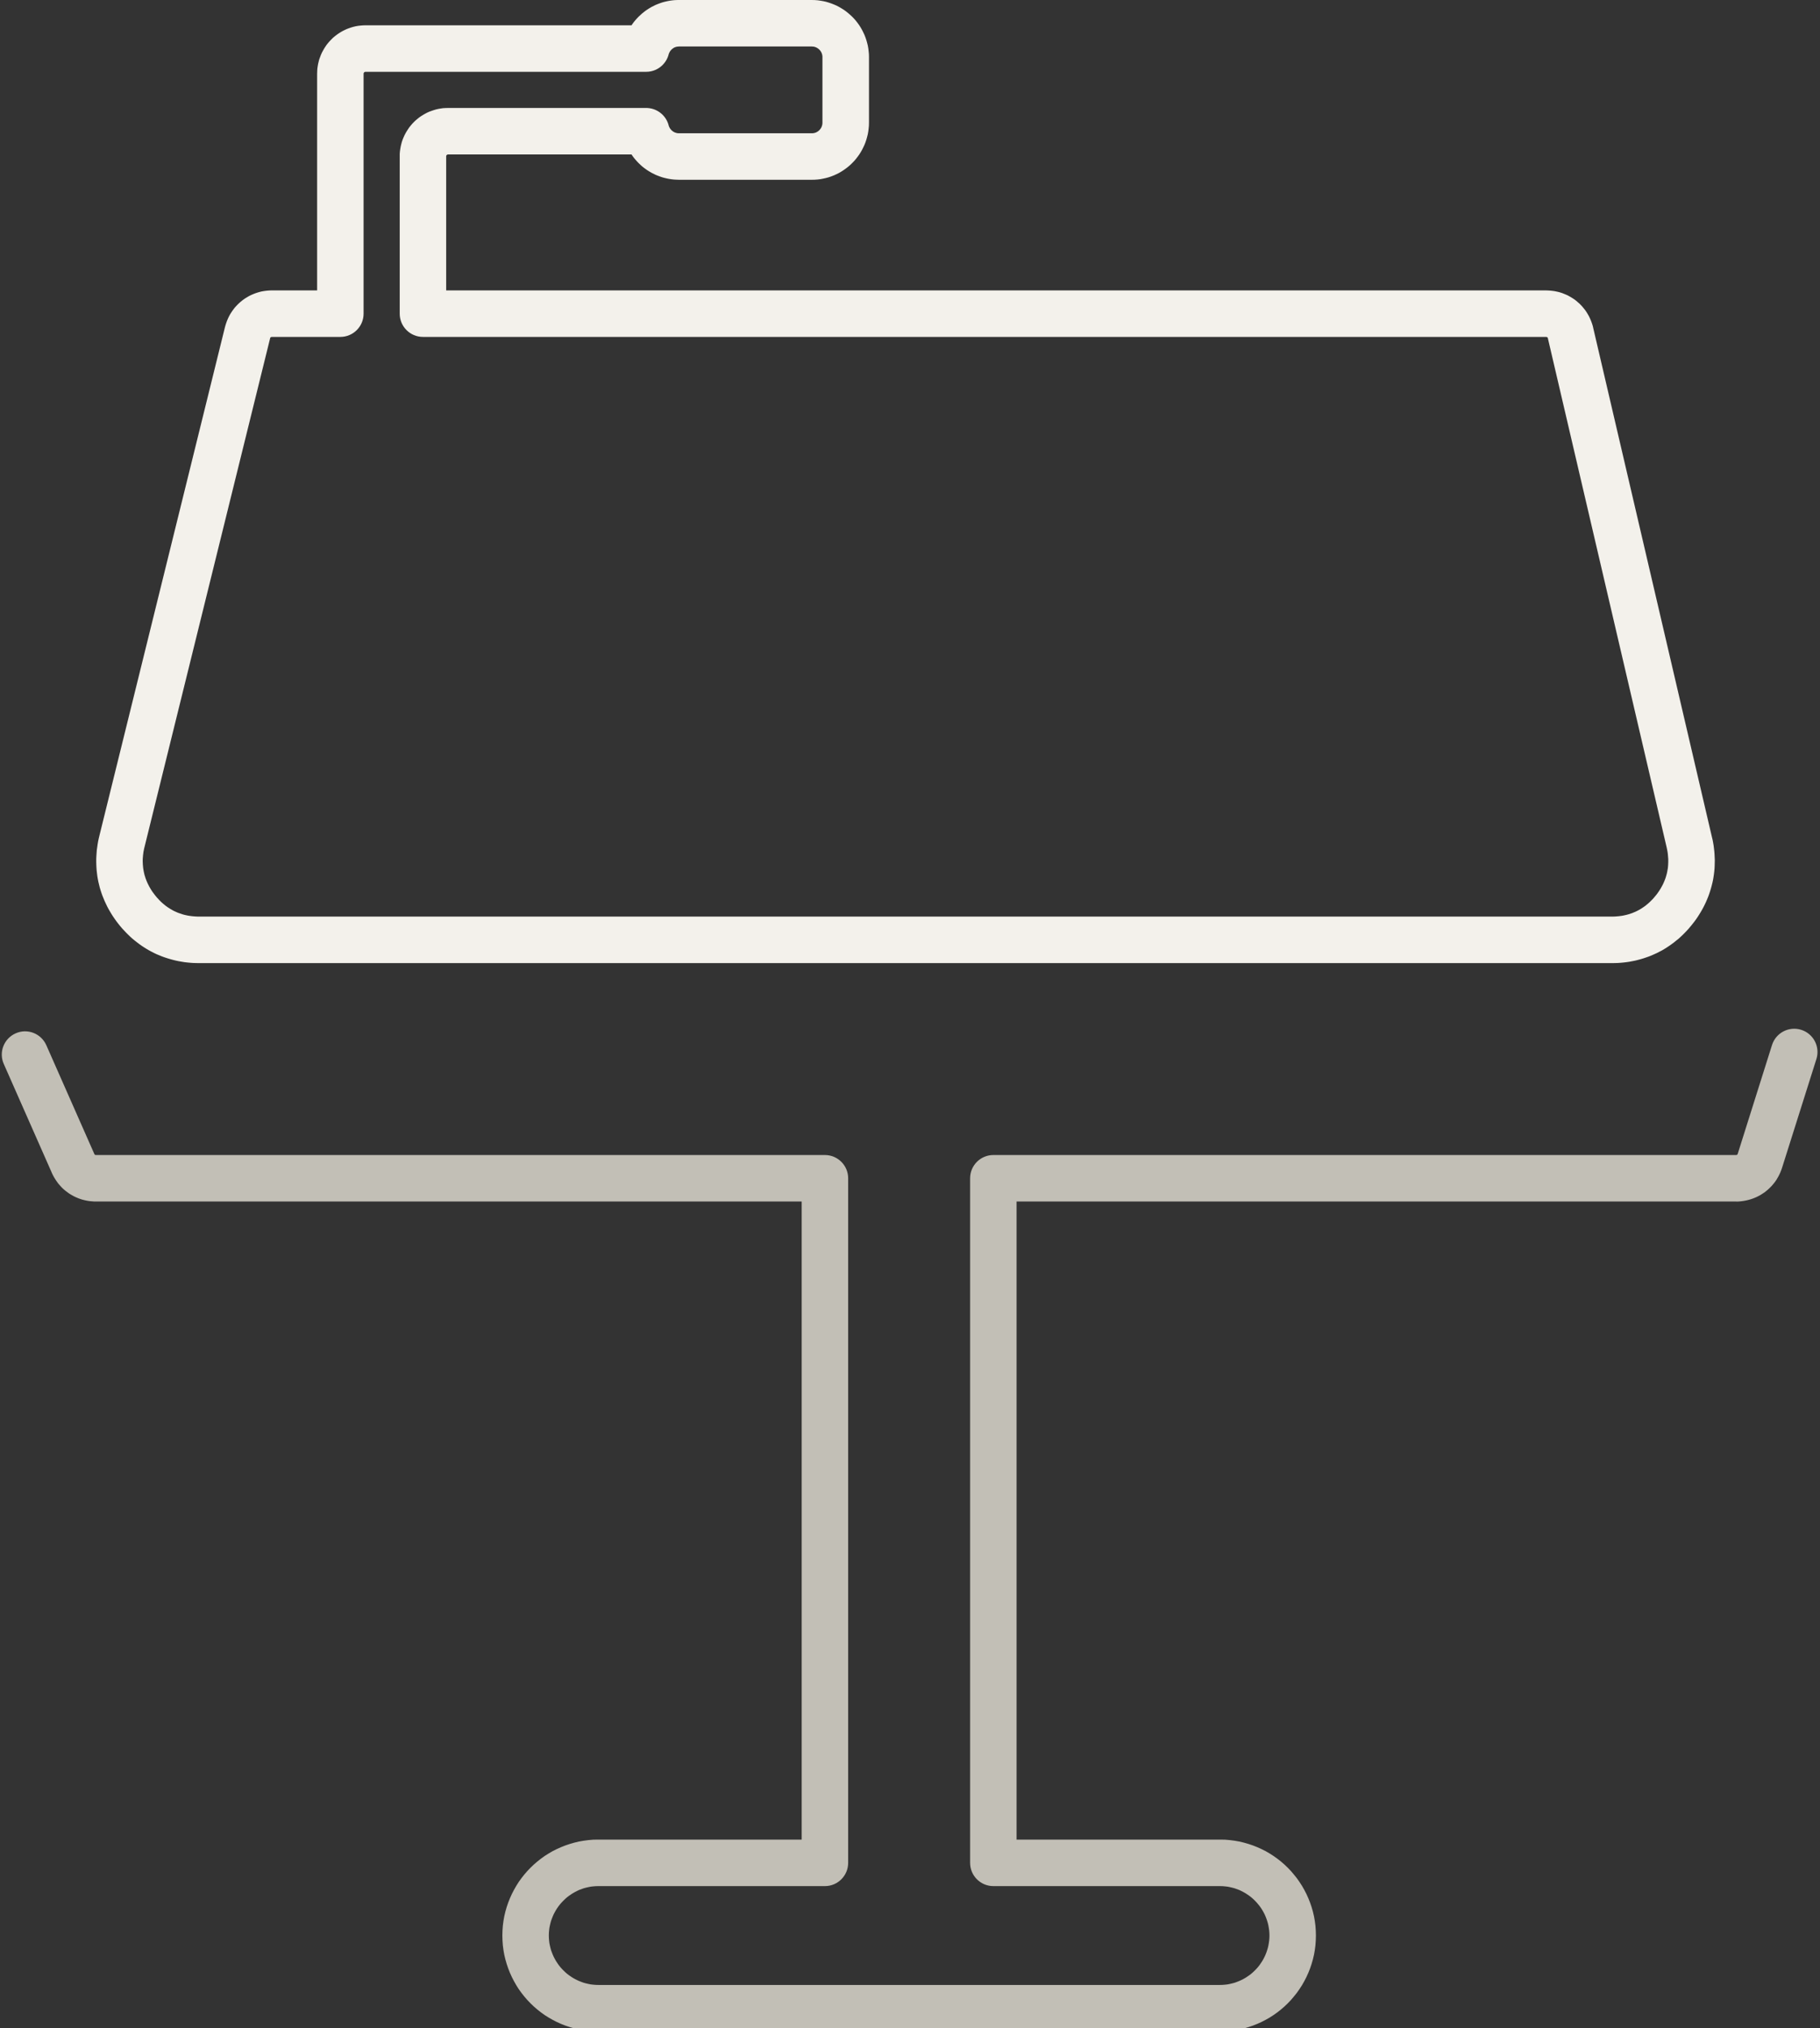 <?xml version="1.0" encoding="UTF-8" standalone="no"?><svg xmlns="http://www.w3.org/2000/svg" xmlns:xlink="http://www.w3.org/1999/xlink" clip-rule="evenodd" fill="#000000" fill-rule="evenodd" height="29.4" image-rendering="optimizeQuality" preserveAspectRatio="xMidYMid meet" shape-rendering="geometricPrecision" text-rendering="geometricPrecision" version="1" viewBox="1.2 -0.0 26.4 29.4" width="26.4" zoomAndPan="magnify"><rect x="1.2" y="-0.0" width="26.4" height="29.4" fill="#333333" stroke="none"/><g><path d="M0 0.337H28.775V29.112H0z" fill="none"/><g><g id="change1_1"><path d="M26.904 15.149c0.057,-0.178 0.246,-0.276 0.424,-0.22 0.177,0.056 0.276,0.245 0.22,0.423l-0.644 -0.203zm-0.497 1.576l0.497 -1.576 0.644 0.203 -0.498 1.576 0 0 -0.643 -0.203zm0.643 0.203c-0.056,0.178 -0.245,0.276 -0.423,0.22 -0.177,-0.056 -0.276,-0.245 -0.22,-0.423l0.643 0.203zm-0.668 0.49l0 -0.674 0 0 0.002 0 0.001 0 0.002 -0.001 0.002 0 0.001 0 0.001 0 0.001 -0.001 0.001 0 0.001 0 0.001 0 0 -0.001 0.001 0 0 0 0.001 -0.001 0.001 0 0 -0.001 0.001 0 0 0 0.001 -0.001 0 0 0.001 -0.001 0 0 0.001 -0.001 0 -0.001 0.001 -0.001 0 0 0.001 -0.001 0.001 -0.002 0 -0.001 0.001 -0.001 0 -0.002 0.001 -0.002 0.643 0.203 -0.009 0.027 -0.01 0.026 -0.011 0.026 -0.012 0.025 -0.013 0.025 -0.014 0.024 -0.014 0.024 -0.016 0.023 -0.016 0.021 -0.018 0.022 -0.018 0.021 -0.019 0.019 -0.02 0.02 -0.02 0.018 -0.022 0.018 -0.021 0.017 -0.023 0.015 -0.023 0.015 -0.023 0.014 -0.025 0.013 -0.024 0.012 -0.026 0.011 -0.025 0.01 -0.026 0.009 -0.027 0.008 -0.027 0.007 -0.027 0.006 -0.027 0.005 -0.028 0.004 -0.028 0.003 -0.028 0.002 -0.028 0 0 0zm0 0c-0.186,0 -0.337,-0.151 -0.337,-0.337 0,-0.186 0.151,-0.337 0.337,-0.337l0 0.674zm-10.773 -0.674l10.773 0 0 0.674 -10.773 0 -0.337 -0.337 0.337 -0.337zm0 0.674c-0.186,0 -0.337,-0.151 -0.337,-0.337 0,-0.186 0.151,-0.337 0.337,-0.337l0 0.674zm-0.337 9.587l0 -9.924 0.674 0 0 9.924 -0.337 0.337 -0.337 -0.337zm0.674 0c0,0.186 -0.151,0.337 -0.337,0.337 -0.186,0 -0.337,-0.151 -0.337,-0.337l0.674 0zm2.951 0.337l-3.288 0 0 -0.674 3.288 0 0 0 0 0.674zm0 -0.674c0.187,0 0.338,0.151 0.338,0.337 0,0.186 -0.151,0.337 -0.338,0.337l0 -0.674zm1.391 1.39l-0.674 0 0 0 -0.001 -0.036 -0.003 -0.037 -0.005 -0.035 -0.006 -0.035 -0.008 -0.035 -0.01 -0.033 -0.011 -0.033 -0.013 -0.033 -0.014 -0.032 -0.016 -0.03 -0.017 -0.03 -0.019 -0.03 -0.02 -0.028 -0.022 -0.027 -0.022 -0.026 -0.024 -0.025 -0.025 -0.024 -0.026 -0.023 -0.027 -0.021 -0.029 -0.02 -0.029 -0.019 -0.03 -0.017 -0.031 -0.016 -0.031 -0.015 -0.033 -0.012 -0.033 -0.012 -0.034 -0.009 -0.034 -0.008 -0.035 -0.007 -0.036 -0.004 -0.036 -0.003 -0.037 -0.001 0 -0.674 0.072 0.001 0.07 0.006 0.069 0.009 0.069 0.012 0.067 0.016 0.066 0.019 0.065 0.022 0.063 0.025 0.062 0.028 0.06 0.03 0.058 0.034 0.056 0.036 0.055 0.039 0.052 0.041 0.051 0.044 0.048 0.046 0.046 0.048 0.043 0.051 0.042 0.052 0.038 0.054 0.037 0.057 0.033 0.058 0.031 0.06 0.028 0.062 0.025 0.063 0.022 0.064 0.019 0.066 0.016 0.068 0.012 0.068 0.009 0.07 0.005 0.07 0.002 0.071 0 0zm0 0c0,0.187 -0.151,0.338 -0.337,0.338 -0.186,0 -0.337,-0.151 -0.337,-0.338l0.674 0zm-0.674 0.001l0 -0.001 0.674 0 0 0.001 0 0 -0.674 0zm0.674 0c0,0.186 -0.151,0.337 -0.337,0.337 -0.186,0 -0.337,-0.151 -0.337,-0.337l0.674 0zm-1.391 1.39l0 -0.674 0 0 0.037 -0.001 0.036 -0.003 0.036 -0.004 0.035 -0.007 0.034 -0.008 0.034 -0.009 0.033 -0.012 0.033 -0.013 0.031 -0.014 0.031 -0.016 0.03 -0.017 0.029 -0.019 0.029 -0.02 0.027 -0.021 0.026 -0.023 0.025 -0.024 0.024 -0.025 0.023 -0.026 0.021 -0.027 0.02 -0.029 0.019 -0.029 0.017 -0.03 0.016 -0.031 0.014 -0.031 0.013 -0.033 0.011 -0.033 0.01 -0.033 0.008 -0.035 0.006 -0.035 0.005 -0.035 0.003 -0.037 0.001 -0.036 0.674 0 -0.002 0.071 -0.005 0.07 -0.009 0.07 -0.012 0.068 -0.016 0.067 -0.019 0.066 -0.022 0.065 -0.025 0.063 -0.028 0.062 -0.031 0.06 -0.033 0.058 -0.037 0.057 -0.038 0.054 -0.042 0.052 -0.043 0.051 -0.046 0.048 -0.048 0.046 -0.051 0.044 -0.052 0.041 -0.055 0.039 -0.056 0.036 -0.058 0.033 -0.06 0.031 -0.062 0.028 -0.063 0.025 -0.065 0.022 -0.066 0.019 -0.067 0.016 -0.069 0.012 -0.069 0.009 -0.07 0.005 -0.072 0.002 0 0zm0 0c-0.186,0 -0.337,-0.151 -0.337,-0.337 0,-0.186 0.151,-0.337 0.337,-0.337l0 0.674zm-9.02 -0.674l9.02 0 0 0.674 -9.02 0 0 0 0 -0.674zm0 0.674c-0.186,0 -0.337,-0.151 -0.337,-0.337 0,-0.186 0.151,-0.337 0.337,-0.337l0 0.674zm-1.39 -1.39l0.674 0 0 0 0.001 0.036 0.003 0.037 0.004 0.035 0.007 0.035 0.008 0.035 0.009 0.033 0.012 0.033 0.013 0.033 0.014 0.031 0.016 0.031 0.017 0.03 0.019 0.029 0.02 0.029 0.021 0.027 0.023 0.026 0.024 0.025 0.025 0.024 0.026 0.023 0.027 0.021 0.029 0.02 0.029 0.019 0.03 0.017 0.031 0.016 0.031 0.014 0.033 0.013 0.033 0.012 0.033 0.009 0.035 0.008 0.035 0.007 0.035 0.004 0.037 0.003 0.036 0.001 0 0.674 -0.071 -0.002 -0.07 -0.005 -0.07 -0.009 -0.068 -0.012 -0.067 -0.016 -0.066 -0.019 -0.065 -0.022 -0.063 -0.025 -0.062 -0.028 -0.06 -0.031 -0.058 -0.033 -0.057 -0.036 -0.054 -0.039 -0.052 -0.041 -0.051 -0.044 -0.048 -0.046 -0.046 -0.048 -0.044 -0.051 -0.041 -0.052 -0.039 -0.054 -0.036 -0.057 -0.033 -0.058 -0.031 -0.06 -0.028 -0.062 -0.025 -0.063 -0.022 -0.065 -0.019 -0.066 -0.016 -0.067 -0.012 -0.068 -0.009 -0.07 -0.005 -0.07 -0.002 -0.071 0 0zm0 0c0,-0.187 0.151,-0.338 0.337,-0.338 0.186,0 0.337,0.151 0.337,0.338l-0.674 0zm0.674 -0.001l0 0.001 -0.674 0 0 -0.001 0 0 0.674 0zm-0.674 0c0,-0.186 0.151,-0.337 0.337,-0.337 0.186,0 0.337,0.151 0.337,0.337l-0.674 0zm1.39 -1.39l0 0.674 0 0 -0.036 0.001 -0.037 0.003 -0.035 0.004 -0.035 0.007 -0.035 0.008 -0.033 0.009 -0.033 0.012 -0.033 0.012 -0.031 0.015 -0.031 0.016 -0.03 0.017 -0.029 0.019 -0.029 0.02 -0.027 0.021 -0.026 0.023 -0.025 0.024 -0.024 0.025 -0.023 0.026 -0.021 0.027 -0.02 0.028 -0.019 0.03 -0.017 0.03 -0.016 0.03 -0.014 0.032 -0.013 0.033 -0.012 0.033 -0.009 0.033 -0.008 0.035 -0.007 0.035 -0.004 0.035 -0.003 0.037 -0.001 0.036 -0.674 0 0.002 -0.071 0.005 -0.07 0.009 -0.07 0.012 -0.068 0.016 -0.068 0.019 -0.066 0.022 -0.064 0.025 -0.063 0.028 -0.062 0.031 -0.06 0.033 -0.058 0.036 -0.057 0.039 -0.054 0.041 -0.052 0.044 -0.051 0.046 -0.048 0.048 -0.046 0.051 -0.044 0.052 -0.041 0.054 -0.039 0.057 -0.036 0.058 -0.034 0.06 -0.03 0.062 -0.028 0.063 -0.025 0.065 -0.022 0.066 -0.019 0.067 -0.016 0.068 -0.012 0.07 -0.009 0.07 -0.006 0.071 -0.001 0 0zm0 0c0.187,0 0.338,0.151 0.338,0.337 0,0.186 -0.151,0.337 -0.338,0.337l0 -0.674zm3.289 0.674l-3.289 0 0 -0.674 3.289 0 0.337 0.337 -0.337 0.337zm0 -0.674c0.186,0 0.337,0.151 0.337,0.337 0,0.186 -0.151,0.337 -0.337,0.337l0 -0.674zm0.337 -9.587l0 9.924 -0.674 0 0 -9.924 0.337 -0.337 0.337 0.337zm-0.674 0c0,-0.186 0.151,-0.337 0.337,-0.337 0.186,0 0.337,0.151 0.337,0.337l-0.674 0zm-10.237 -0.337l10.574 0 0 0.674 -10.574 0 0 0 0 -0.674zm0 0.674c-0.186,0 -0.337,-0.151 -0.337,-0.337 0,-0.186 0.151,-0.337 0.337,-0.337l0 0.674zm-0.641 -0.418l0.617 -0.272 0 0 0.001 0.002 0.001 0.001 0 0.002 0.001 0.001 0.001 0.001 0.001 0.001 0 0.001 0.001 0 0 0.001 0.001 0.001 0 0 0 0 0.001 0.001 0.001 0 0 0 0 0 0 0.001 0.001 0 0.001 0 0 0.001 0 0 0.001 0 0.001 0 0 0 0.001 0.001 0.001 0 0.001 0 0.002 0 0.001 0 0.001 0.001 0.002 0 0.002 0 0 0.674 -0.025 0 -0.025 -0.002 -0.026 -0.002 -0.025 -0.003 -0.025 -0.004 -0.025 -0.005 -0.025 -0.006 -0.024 -0.006 -0.024 -0.008 -0.024 -0.008 -0.024 -0.01 -0.023 -0.01 -0.023 -0.011 -0.022 -0.012 -0.021 -0.012 -0.022 -0.013 -0.021 -0.015 -0.02 -0.015 -0.02 -0.015 -0.019 -0.016 -0.019 -0.017 -0.018 -0.018 -0.017 -0.019 -0.017 -0.019 -0.016 -0.019 -0.015 -0.021 -0.014 -0.02 -0.014 -0.022 -0.013 -0.021 -0.013 -0.023 -0.011 -0.022 -0.011 -0.023 0 -0.001zm0 0.001c-0.075,-0.171 0.002,-0.37 0.172,-0.445 0.171,-0.075 0.37,0.002 0.445,0.172l-0.617 0.273zm-0.079 -1.849l0.696 1.576 -0.617 0.272 -0.696 -1.576 0.617 -0.272zm-0.617 0.272c-0.076,-0.17 0.002,-0.369 0.172,-0.444 0.17,-0.076 0.369,0.001 0.445,0.172l-0.617 0.272z" fill="#c2bfb6" fill-rule="nonzero"/></g><g id="change2_1"><path d="M6.137 4.884l-0.994 0 0 -0.674 0.994 0 0.337 0.337 -0.337 0.337zm0 -0.674c0.186,0 0.337,0.151 0.337,0.337 0,0.186 -0.151,0.337 -0.337,0.337l0 -0.674zm0.337 -3.142l0 3.479 -0.674 0 0 -3.479 0 0 0.674 0zm-0.674 0c0,-0.186 0.151,-0.337 0.337,-0.337 0.186,0 0.337,0.151 0.337,0.337l-0.674 0zm0.701 -0.701l0 0.674 0 0 -0.002 0 -0.001 0.001 -0.001 0 -0.002 0 -0.001 0 -0.001 0 -0.001 0.001 -0.001 0 -0.001 0.001 -0.001 0 -0.001 0.001 -0.002 0.001 -0.001 0.001 -0.001 0 -0.001 0.001 -0.001 0.001 -0.001 0.001 -0.001 0.002 -0.001 0.001 -0.001 0.001 0 0.001 -0.001 0.001 0 0.001 -0.001 0.001 0 0.001 -0.001 0.001 0 0.001 0 0.002 -0.001 0.001 0 0.001 0 0.001 0 0.002 -0.674 0 0.001 -0.036 0.002 -0.035 0.005 -0.036 0.006 -0.034 0.008 -0.034 0.009 -0.034 0.012 -0.032 0.012 -0.032 0.014 -0.031 0.016 -0.03 0.017 -0.03 0.018 -0.028 0.019 -0.028 0.021 -0.026 0.022 -0.025 0.023 -0.024 0.024 -0.024 0.026 -0.022 0.026 -0.02 0.028 -0.02 0.028 -0.018 0.029 -0.017 0.03 -0.015 0.032 -0.015 0.032 -0.012 0.032 -0.011 0.034 -0.01 0.034 -0.008 0.034 -0.006 0.035 -0.004 0.036 -0.003 0.036 -0.001 0 0zm0 0c0.186,0 0.337,0.151 0.337,0.337 0,0.186 -0.151,0.337 -0.337,0.337l0 -0.674zm4.072 0.674l-4.072 0 0 -0.674 4.072 0 0.326 0.423 -0.326 0.251zm0 -0.674c0.186,0 0.337,0.151 0.337,0.337 0,0.186 -0.151,0.337 -0.337,0.337l0 -0.674zm0.474 -0.367l0 0.674 0 0 -0.006 0.001 -0.007 0 -0.006 0.001 -0.007 0.001 -0.006 0.001 -0.006 0.001 -0.006 0.002 -0.006 0.002 -0.006 0.002 -0.005 0.002 -0.006 0.003 -0.006 0.003 -0.005 0.003 -0.005 0.004 -0.005 0.003 -0.005 0.004 -0.005 0.004 -0.005 0.004 -0.005 0.005 -0.004 0.004 -0.004 0.005 -0.004 0.005 -0.004 0.005 -0.004 0.005 -0.003 0.006 -0.003 0.005 -0.003 0.006 -0.003 0.005 -0.002 0.006 -0.003 0.006 -0.002 0.006 -0.001 0.006 -0.653 -0.171 0.01 -0.034 0.011 -0.032 0.012 -0.032 0.013 -0.031 0.015 -0.031 0.015 -0.03 0.017 -0.029 0.018 -0.028 0.019 -0.028 0.02 -0.027 0.021 -0.025 0.022 -0.025 0.023 -0.024 0.025 -0.023 0.024 -0.022 0.026 -0.021 0.027 -0.021 0.028 -0.019 0.028 -0.018 0.029 -0.017 0.03 -0.015 0.03 -0.015 0.032 -0.013 0.032 -0.012 0.032 -0.011 0.033 -0.009 0.034 -0.008 0.035 -0.007 0.034 -0.005 0.035 -0.004 0.036 -0.002 0.035 -0.001 0 0zm0 0c0.186,0 0.337,0.151 0.337,0.337 0,0.186 -0.151,0.337 -0.337,0.337l0 -0.674zm1.93 0.674l-1.93 0 0 -0.674 1.93 0 0 0 0 0.674zm0 -0.674c0.186,0 0.337,0.151 0.337,0.337 0,0.186 -0.151,0.337 -0.337,0.337l0 -0.674zm0.828 0.828l-0.675 0 0 0 0 -0.008 -0.001 -0.008 -0.001 -0.008 -0.001 -0.007 -0.002 -0.007 -0.002 -0.007 -0.002 -0.007 -0.003 -0.007 -0.003 -0.007 -0.003 -0.006 -0.004 -0.007 -0.004 -0.006 -0.004 -0.006 -0.005 -0.006 -0.005 -0.006 -0.005 -0.005 -0.006 -0.006 -0.005 -0.004 -0.006 -0.005 -0.006 -0.004 -0.007 -0.005 -0.006 -0.003 -0.007 -0.004 -0.006 -0.003 -0.007 -0.002 -0.007 -0.003 -0.007 -0.002 -0.008 -0.002 -0.007 -0.001 -0.007 -0.001 -0.008 0 -0.008 -0.001 0 -0.674 0.042 0.001 0.042 0.003 0.041 0.006 0.041 0.007 0.04 0.009 0.04 0.012 0.038 0.013 0.038 0.015 0.037 0.016 0.036 0.019 0.034 0.02 0.034 0.021 0.032 0.023 0.031 0.025 0.03 0.026 0.029 0.027 0.027 0.028 0.026 0.03 0.025 0.032 0.023 0.032 0.021 0.033 0.02 0.035 0.018 0.036 0.017 0.036 0.015 0.038 0.013 0.039 0.011 0.039 0.01 0.04 0.007 0.041 0.005 0.042 0.004 0.041 0.001 0.043 0 0zm0 0c0,0.186 -0.151,0.337 -0.338,0.337 -0.186,0 -0.337,-0.151 -0.337,-0.337l0.675 0zm-0.675 0.95l0 -0.95 0.675 0 0 0.95 0 0 -0.675 0zm0.675 0c0,0.187 -0.151,0.338 -0.338,0.338 -0.186,0 -0.337,-0.151 -0.337,-0.338l0.675 0zm-0.828 0.828l0 -0.674 0 0 0.008 0 0.008 -0.001 0.007 -0.001 0.007 -0.001 0.008 -0.002 0.007 -0.002 0.007 -0.002 0.007 -0.003 0.006 -0.003 0.007 -0.003 0.006 -0.004 0.007 -0.004 0.006 -0.005 0.006 -0.004 0.005 -0.005 0.006 -0.005 0.005 -0.006 0.005 -0.006 0.005 -0.006 0.004 -0.006 0.004 -0.006 0.004 -0.006 0.003 -0.007 0.003 -0.007 0.003 -0.007 0.002 -0.007 0.002 -0.007 0.002 -0.007 0.001 -0.007 0.001 -0.008 0.001 -0.008 0 -0.008 0.675 0 -0.001 0.043 -0.004 0.042 -0.005 0.041 -0.007 0.041 -0.01 0.04 -0.011 0.039 -0.013 0.039 -0.015 0.038 -0.017 0.036 -0.018 0.036 -0.02 0.035 -0.021 0.033 -0.024 0.033 -0.024 0.031 -0.026 0.03 -0.027 0.028 -0.029 0.028 -0.03 0.026 -0.031 0.024 -0.032 0.023 -0.034 0.022 -0.034 0.02 -0.036 0.018 -0.037 0.017 -0.038 0.015 -0.038 0.013 -0.04 0.011 -0.04 0.009 -0.041 0.008 -0.041 0.005 -0.042 0.003 -0.042 0.001 0 0zm0 0c-0.186,0 -0.337,-0.151 -0.337,-0.337 0,-0.186 0.151,-0.337 0.337,-0.337l0 0.674zm-1.93 -0.674l1.93 0 0 0.674 -1.93 0 0 0 0 -0.674zm0 0.674c-0.186,0 -0.337,-0.151 -0.337,-0.337 0,-0.186 0.151,-0.337 0.337,-0.337l0 0.674zm-0.474 -0.367l0 -0.674 0.326 0.251 0.001 0.006 0.002 0.006 0.003 0.006 0.002 0.006 0.003 0.005 0.003 0.006 0.003 0.006 0.003 0.005 0.004 0.005 0.004 0.005 0.004 0.005 0.004 0.005 0.004 0.005 0.005 0.004 0.005 0.004 0.005 0.004 0.005 0.004 0.005 0.004 0.005 0.003 0.005 0.003 0.006 0.003 0.006 0.003 0.005 0.002 0.006 0.002 0.006 0.002 0.006 0.002 0.006 0.001 0.006 0.002 0.007 0.001 0.006 0 0.007 0.001 0.006 0 0 0.674 -0.035 -0.001 -0.036 -0.002 -0.035 -0.004 -0.034 -0.005 -0.035 -0.007 -0.034 -0.008 -0.033 -0.009 -0.032 -0.011 -0.032 -0.012 -0.032 -0.013 -0.03 -0.015 -0.03 -0.015 -0.029 -0.017 -0.029 -0.018 -0.027 -0.019 -0.027 -0.02 -0.026 -0.021 -0.024 -0.022 -0.025 -0.024 -0.023 -0.024 -0.022 -0.025 -0.021 -0.025 -0.02 -0.027 -0.019 -0.028 -0.018 -0.028 -0.017 -0.029 -0.015 -0.03 -0.015 -0.031 -0.013 -0.031 -0.012 -0.032 -0.011 -0.032 -0.01 -0.033 0.327 0.251zm-0.327 -0.251c-0.047,-0.181 0.061,-0.365 0.241,-0.412 0.18,-0.047 0.364,0.06 0.412,0.24l-0.653 0.172zm-2.548 -0.423l2.875 0 0 0.674 -2.875 0 0 0 0 -0.674zm0 0.674c-0.186,0 -0.337,-0.151 -0.337,-0.337 0,-0.186 0.151,-0.337 0.337,-0.337l0 0.674zm-0.026 0.027l-0.674 0 0 0 0 -0.036 0.003 -0.036 0.005 -0.035 0.006 -0.034 0.008 -0.034 0.009 -0.034 0.011 -0.032 0.013 -0.032 0.014 -0.031 0.016 -0.031 0.017 -0.029 0.018 -0.028 0.019 -0.028 0.021 -0.026 0.022 -0.026 0.023 -0.024 0.024 -0.023 0.026 -0.022 0.026 -0.021 0.027 -0.019 0.029 -0.018 0.029 -0.017 0.03 -0.016 0.031 -0.014 0.033 -0.012 0.032 -0.011 0.033 -0.01 0.035 -0.008 0.034 -0.006 0.035 -0.005 0.036 -0.002 0.035 -0.001 0 0.674 -0.001 0 -0.002 0 -0.001 0.001 -0.001 0 -0.001 0 -0.001 0 -0.001 0.001 -0.001 0 -0.001 0.001 -0.001 0 -0.002 0.001 -0.001 0.001 -0.001 0.001 -0.001 0 -0.001 0.001 -0.001 0.001 -0.001 0.001 -0.001 0.002 -0.001 0 -0.001 0.001 0 0.002 -0.001 0.001 -0.001 0.001 0 0.001 -0.001 0.001 0 0.001 0 0.001 -0.001 0.002 0 0.001 0 0.001 0 0.001 0 0.002 0 0zm0 0c0,0.186 -0.151,0.337 -0.337,0.337 -0.186,0 -0.337,-0.151 -0.337,-0.337l0.674 0zm-0.674 2.281l0 -2.281 0.674 0 0 2.281 -0.337 0.337 -0.337 -0.337zm0.674 0c0,0.186 -0.151,0.337 -0.337,0.337 -0.186,0 -0.337,-0.151 -0.337,-0.337l0.674 0zm15.956 0.337l-16.293 0 0 -0.674 16.293 0 0 0 0 0.674zm0 -0.674c0.186,0 0.337,0.151 0.337,0.337 0,0.186 -0.151,0.337 -0.337,0.337l0 -0.674zm0.682 0.542l-0.657 0.153 0 0 0 -0.002 -0.001 -0.002 0 -0.001 -0.001 -0.001 0 -0.001 -0.001 -0.001 0 -0.002 -0.001 -0.001 0 0 -0.001 -0.001 0 -0.001 -0.001 0 -0.001 -0.001 0 0 -0.001 -0.001 0 -0.001 -0.001 0 -0.001 0 0 -0.001 -0.001 0 -0.001 -0.001 -0.001 0 0 0 -0.002 -0.001 0 0 -0.001 0 -0.002 -0.001 -0.001 0 -0.001 0 -0.002 0 -0.002 0 -0.001 -0.001 0 -0.674 0.03 0.001 0.03 0.002 0.029 0.003 0.03 0.004 0.029 0.006 0.028 0.006 0.029 0.008 0.028 0.009 0.027 0.011 0.027 0.011 0.027 0.012 0.025 0.014 0.026 0.015 0.024 0.015 0.024 0.016 0.023 0.018 0.022 0.019 0.022 0.019 0.021 0.021 0.02 0.021 0.018 0.022 0.019 0.023 0.017 0.023 0.016 0.025 0.015 0.025 0.014 0.025 0.013 0.027 0.012 0.027 0.011 0.028 0.01 0.028 0.009 0.029 0.007 0.029 0 0zm0 0c0.042,0.181 -0.07,0.363 -0.252,0.405 -0.181,0.042 -0.362,-0.071 -0.405,-0.252l0.657 -0.153zm1.066 7.534l-1.723 -7.381 0.657 -0.153 1.722 7.381 0 0 -0.656 0.153zm0.656 -0.153c0.043,0.181 -0.07,0.362 -0.251,0.405 -0.182,0.042 -0.363,-0.071 -0.405,-0.252l0.656 -0.153zm-0.284 1.265l-0.528 -0.419 0 0 0.016 -0.02 0.014 -0.02 0.014 -0.02 0.013 -0.02 0.013 -0.021 0.011 -0.02 0.011 -0.02 0.011 -0.021 0.009 -0.02 0.009 -0.021 0.008 -0.02 0.008 -0.021 0.007 -0.021 0.006 -0.021 0.006 -0.021 0.005 -0.021 0.004 -0.021 0.004 -0.022 0.004 -0.022 0.002 -0.021 0.002 -0.022 0.001 -0.023 0.001 -0.022 0 -0.023 0 -0.022 -0.002 -0.023 -0.002 -0.024 -0.002 -0.023 -0.003 -0.024 -0.004 -0.024 -0.005 -0.025 -0.005 -0.024 0.656 -0.153 0.01 0.041 0.008 0.042 0.007 0.042 0.005 0.042 0.005 0.042 0.003 0.042 0.002 0.042 0.002 0.042 -0.001 0.042 -0.001 0.042 -0.002 0.041 -0.004 0.042 -0.005 0.041 -0.006 0.041 -0.007 0.041 -0.009 0.041 -0.01 0.04 -0.011 0.04 -0.012 0.04 -0.013 0.039 -0.014 0.039 -0.016 0.039 -0.016 0.038 -0.018 0.038 -0.019 0.038 -0.02 0.037 -0.021 0.036 -0.022 0.036 -0.023 0.036 -0.024 0.035 -0.025 0.034 -0.027 0.034 0 0zm0 0c-0.115,0.146 -0.327,0.17 -0.473,0.054 -0.146,-0.115 -0.171,-0.328 -0.055,-0.473l0.528 0.419zm-1.167 0.564l0 -0.675 0 0 0.025 0 0.025 -0.001 0.024 -0.002 0.024 -0.002 0.024 -0.003 0.023 -0.003 0.022 -0.004 0.023 -0.005 0.022 -0.005 0.022 -0.006 0.021 -0.006 0.021 -0.007 0.02 -0.007 0.021 -0.009 0.02 -0.008 0.019 -0.009 0.02 -0.01 0.019 -0.01 0.019 -0.011 0.019 -0.012 0.018 -0.012 0.019 -0.013 0.018 -0.013 0.017 -0.014 0.018 -0.015 0.017 -0.015 0.017 -0.016 0.017 -0.017 0.017 -0.017 0.016 -0.018 0.016 -0.019 0.016 -0.019 0.528 0.419 -0.027 0.033 -0.027 0.032 -0.029 0.032 -0.029 0.03 -0.03 0.03 -0.031 0.029 -0.031 0.028 -0.033 0.026 -0.032 0.026 -0.034 0.025 -0.034 0.024 -0.035 0.023 -0.035 0.022 -0.036 0.021 -0.037 0.019 -0.037 0.019 -0.038 0.017 -0.038 0.017 -0.038 0.015 -0.04 0.014 -0.039 0.013 -0.04 0.012 -0.041 0.011 -0.04 0.01 -0.041 0.008 -0.042 0.008 -0.041 0.006 -0.042 0.005 -0.042 0.004 -0.043 0.003 -0.042 0.001 -0.043 0.001 0 0zm0 0c-0.186,0 -0.337,-0.151 -0.337,-0.337 0,-0.187 0.151,-0.338 0.337,-0.338l0 0.675zm-20.492 -0.675l20.492 0 0 0.675 -20.492 0 0 0 0 -0.675zm0 0.675c-0.186,0 -0.337,-0.151 -0.337,-0.337 0,-0.187 0.151,-0.338 0.337,-0.338l0 0.675zm-1.174 -0.572l0.531 -0.416 0 0 0.016 0.02 0.016 0.019 0.017 0.018 0.016 0.018 0.017 0.017 0.017 0.016 0.018 0.016 0.017 0.014 0.018 0.015 0.018 0.013 0.018 0.013 0.019 0.012 0.019 0.012 0.019 0.011 0.019 0.011 0.02 0.01 0.02 0.009 0.02 0.009 0.02 0.008 0.021 0.007 0.021 0.007 0.021 0.007 0.022 0.006 0.022 0.005 0.023 0.005 0.023 0.004 0.023 0.003 0.024 0.003 0.024 0.002 0.025 0.002 0.024 0.001 0.026 0 0 0.675 -0.043 -0.001 -0.043 -0.001 -0.043 -0.003 -0.042 -0.004 -0.043 -0.005 -0.042 -0.007 -0.041 -0.007 -0.042 -0.009 -0.041 -0.01 -0.04 -0.011 -0.04 -0.012 -0.04 -0.013 -0.039 -0.014 -0.039 -0.016 -0.039 -0.016 -0.038 -0.018 -0.037 -0.019 -0.037 -0.02 -0.036 -0.021 -0.035 -0.022 -0.035 -0.023 -0.035 -0.025 -0.033 -0.025 -0.033 -0.026 -0.033 -0.027 -0.031 -0.028 -0.031 -0.03 -0.03 -0.03 -0.029 -0.031 -0.029 -0.031 -0.028 -0.033 -0.027 -0.034 0 0zm0 0c-0.115,-0.146 -0.089,-0.358 0.058,-0.473 0.147,-0.115 0.359,-0.089 0.473,0.057l-0.531 0.416zm-0.273 -1.276l0.655 0.162 0 0 -0.006 0.024 -0.005 0.025 -0.005 0.024 -0.003 0.024 -0.003 0.023 -0.002 0.024 -0.002 0.023 -0.001 0.023 0 0.023 0.001 0.023 0.001 0.022 0.002 0.022 0.002 0.022 0.003 0.022 0.004 0.022 0.004 0.021 0.005 0.022 0.005 0.021 0.007 0.021 0.006 0.021 0.008 0.021 0.008 0.021 0.009 0.021 0.009 0.02 0.011 0.021 0.01 0.02 0.012 0.021 0.012 0.02 0.013 0.021 0.014 0.02 0.015 0.02 0.015 0.02 -0.531 0.416 -0.026 -0.034 -0.025 -0.035 -0.024 -0.035 -0.023 -0.036 -0.022 -0.037 -0.021 -0.036 -0.02 -0.038 -0.018 -0.038 -0.018 -0.038 -0.016 -0.039 -0.016 -0.039 -0.014 -0.039 -0.013 -0.04 -0.012 -0.04 -0.01 -0.041 -0.01 -0.041 -0.008 -0.041 -0.007 -0.041 -0.005 -0.041 -0.005 -0.042 -0.003 -0.042 -0.002 -0.042 -0.001 -0.042 0 -0.042 0.002 -0.042 0.003 -0.043 0.003 -0.042 0.006 -0.042 0.006 -0.042 0.007 -0.042 0.009 -0.042 0.01 -0.042 0 0zm0 0c0.044,-0.181 0.227,-0.291 0.408,-0.247 0.181,0.045 0.291,0.228 0.247,0.409l-0.655 -0.162zm2.476 -7.209l-1.821 7.371 -0.655 -0.162 1.821 -7.371 0 0 0.655 0.162zm-0.655 -0.162c0.045,-0.181 0.227,-0.291 0.408,-0.247 0.181,0.045 0.291,0.228 0.247,0.409l-0.655 -0.162zm0.68 -0.533l0 0.674 0 0 -0.001 0.001 -0.002 0 -0.002 0 -0.001 0 -0.002 0 0 0 -0.001 0.001 -0.001 0 -0.001 0 -0.001 0.001 -0.001 0 -0.001 0.001 -0.001 0 0 0 -0.001 0.001 -0.001 0 0 0.001 -0.001 0 0 0.001 -0.001 0 -0.001 0.001 0 0.001 0 0 -0.001 0.002 -0.001 0 0 0.001 -0.001 0.001 0 0.001 -0.001 0.002 0 0.001 -0.001 0.002 0 0.002 -0.655 -0.162 0.008 -0.029 0.009 -0.028 0.01 -0.028 0.011 -0.027 0.012 -0.027 0.013 -0.026 0.014 -0.025 0.016 -0.025 0.016 -0.024 0.017 -0.023 0.018 -0.023 0.019 -0.021 0.02 -0.021 0.021 -0.02 0.021 -0.019 0.023 -0.019 0.023 -0.017 0.023 -0.016 0.025 -0.015 0.025 -0.015 0.025 -0.013 0.027 -0.012 0.026 -0.011 0.027 -0.01 0.028 -0.009 0.028 -0.008 0.029 -0.007 0.029 -0.005 0.029 -0.004 0.029 -0.003 0.029 -0.002 0.03 -0.001 0 0zm0 0c0.186,0 0.337,0.151 0.337,0.337 0,0.186 -0.151,0.337 -0.337,0.337l0 -0.674z" fill="#f3f1eb" fill-rule="nonzero"/></g></g></g></svg>